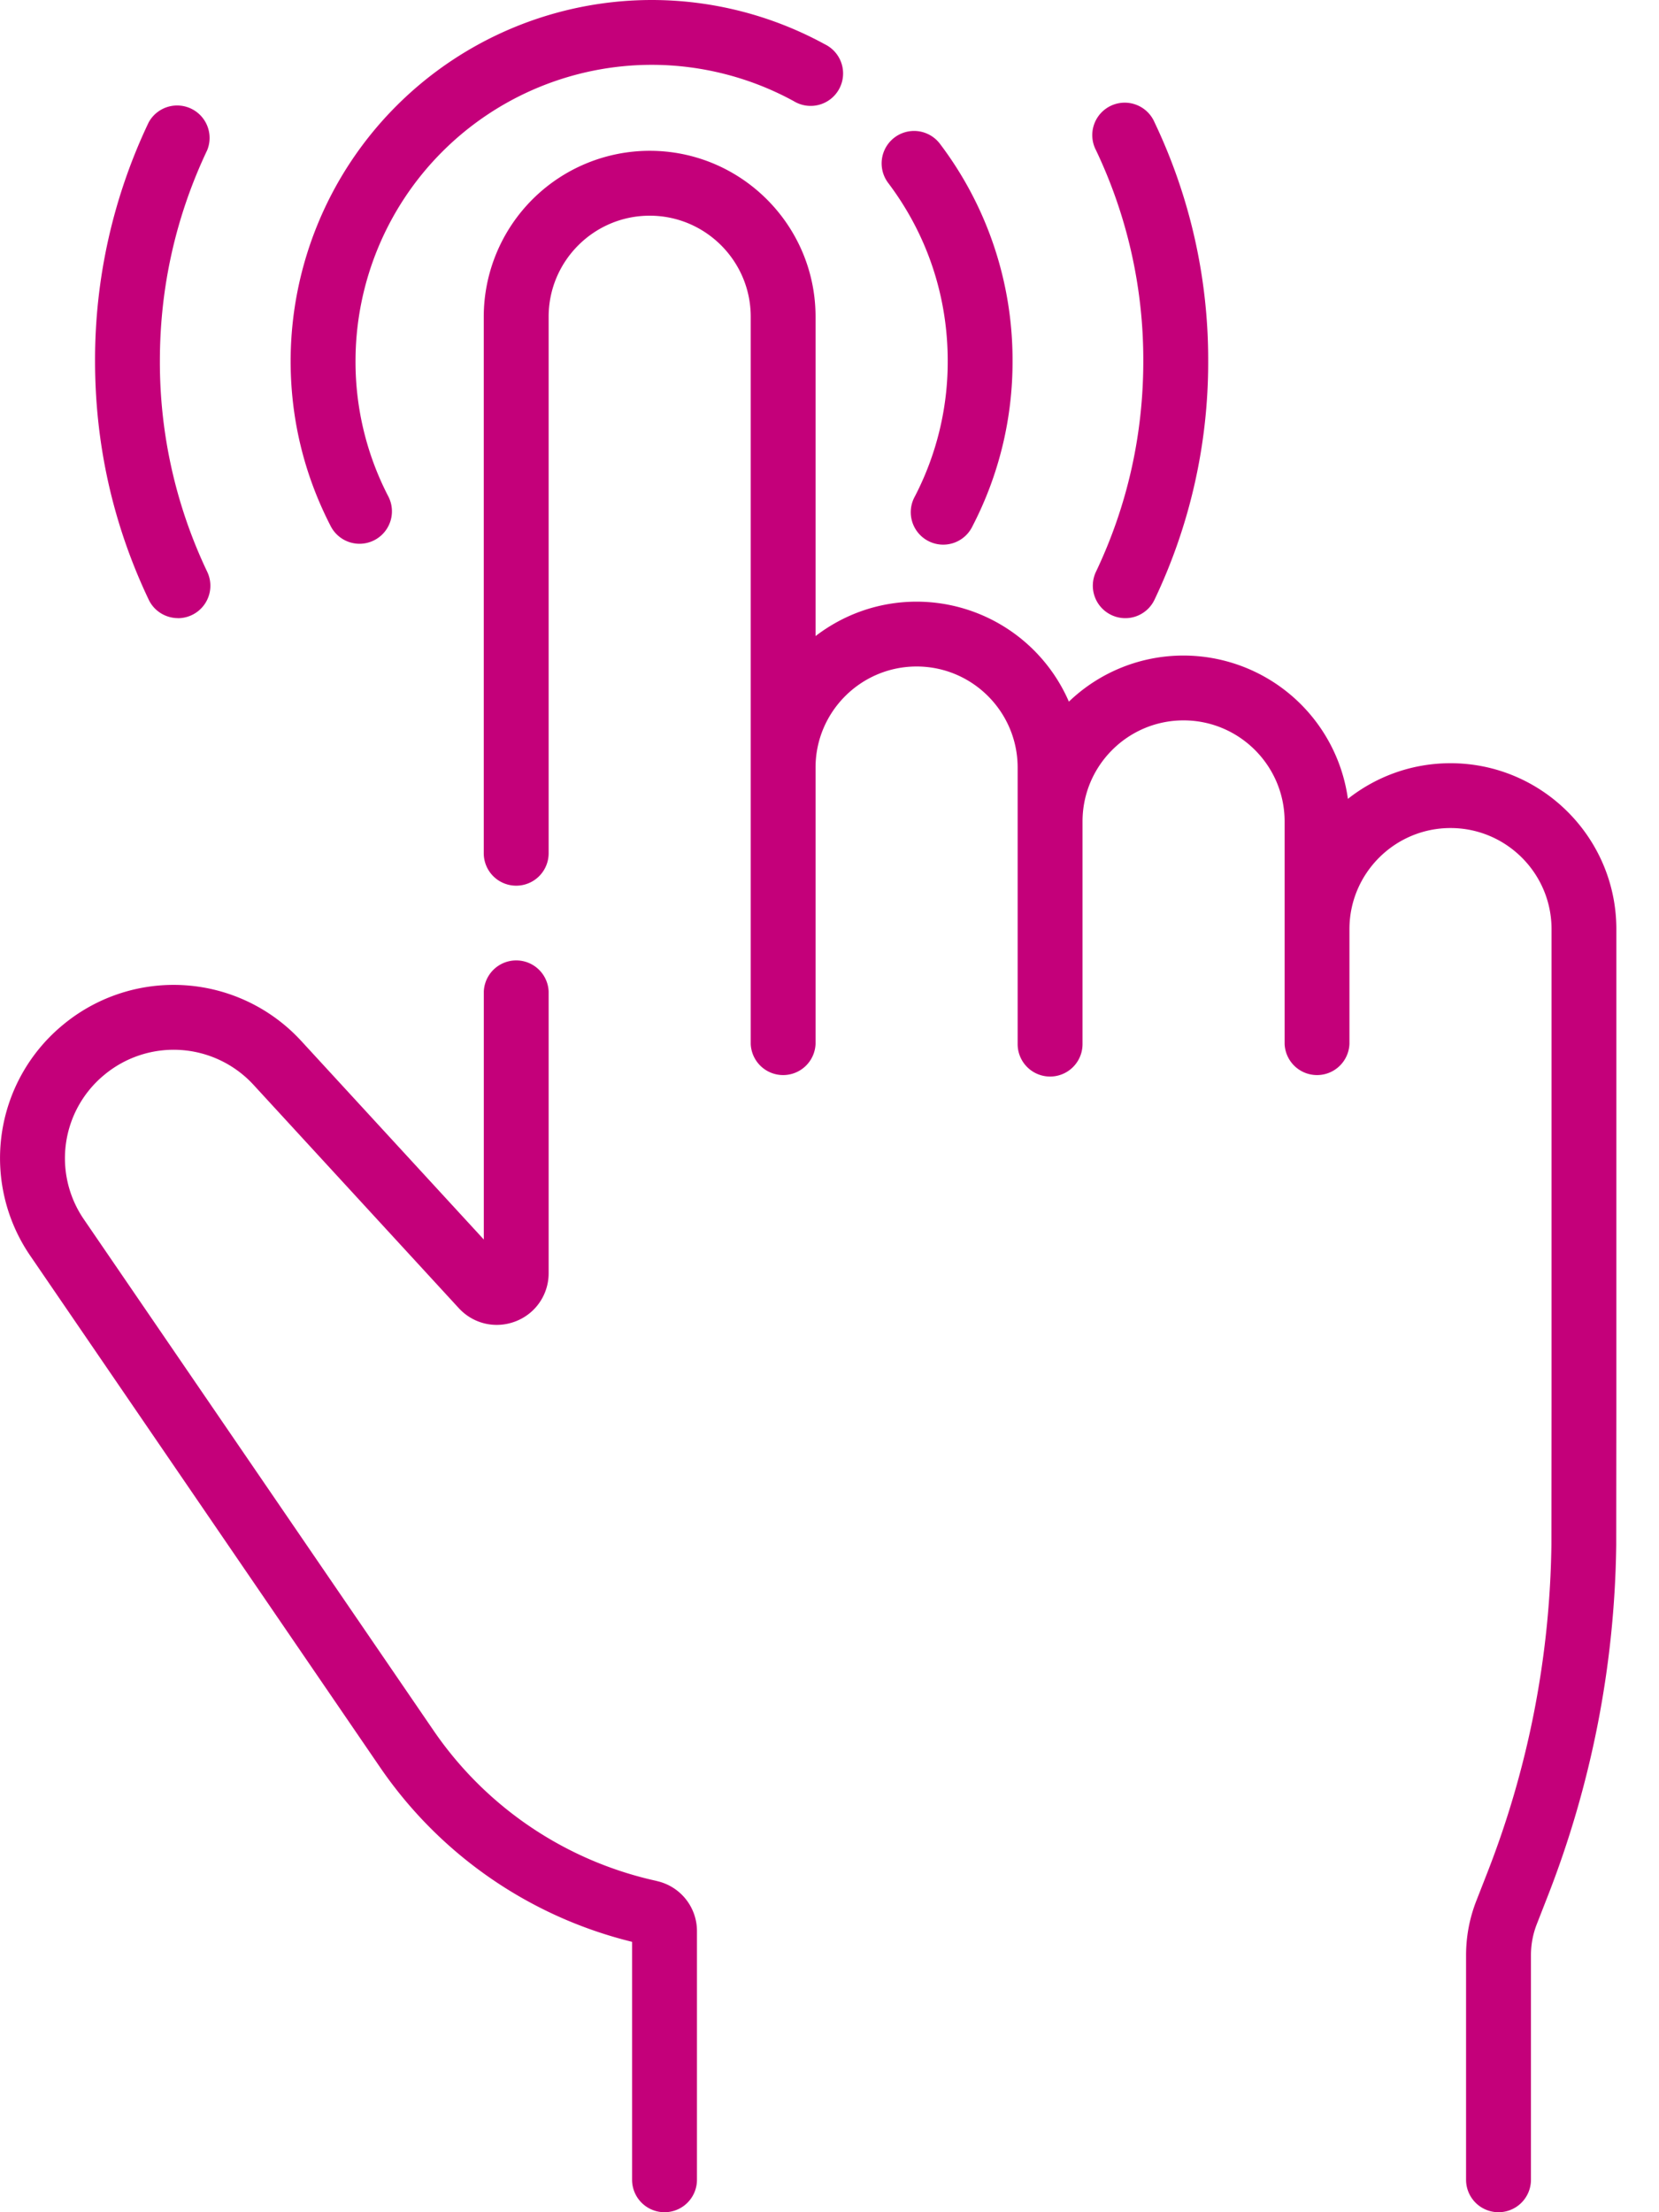 <svg width="27" height="36" viewBox="0 0 27 36" xmlns="http://www.w3.org/2000/svg">
    <g fill="#C4007A" fill-rule="nonzero">
        <path d="M23.607 12.42c-.63 0-1.21.217-1.67.58a2.704 2.704 0 0 0-2.675-2.332 2.69 2.69 0 0 0-1.866.75 2.704 2.704 0 0 0-2.478-1.627c-.619 0-1.189.21-1.645.56V5.154c0-1.489-1.21-2.7-2.7-2.7a2.703 2.703 0 0 0-2.7 2.7v8.731a.528.528 0 0 0 1.056 0v-8.73c0-.908.738-1.645 1.645-1.645.906 0 1.644.737 1.644 1.644V16.99a.528.528 0 0 0 1.055 0v-4.5c0-.906.738-1.644 1.645-1.644s1.644.738 1.644 1.645v4.5a.528.528 0 0 0 1.056 0v-3.623c0-.907.737-1.645 1.644-1.645.907 0 1.645.738 1.645 1.645v3.622a.528.528 0 0 0 1.055 0v-1.87c0-.907.738-1.645 1.645-1.645.906 0 1.644.737 1.644 1.644v7.776l-.002 2.242a15.196 15.196 0 0 1-1.051 5.358l-.168.43c-.113.286-.17.587-.17.895v3.652a.528.528 0 0 0 1.056 0V31.82c0-.176.032-.347.096-.51l.168-.43a16.256 16.256 0 0 0 1.124-5.735l.002-2.25V15.12c0-1.488-1.21-2.7-2.7-2.7zM10.691 30.61a5.938 5.938 0 0 1-3.64-2.456l-5.683-8.307a1.758 1.758 0 0 1 .33-2.356 1.765 1.765 0 0 1 2.428.163l3.34 3.633c.237.258.6.342.927.215a.837.837 0 0 0 .536-.785v-4.583a.528.528 0 0 0-1.055 0v4.037L4.903 16.94a2.82 2.82 0 0 0-3.88-.261 2.81 2.81 0 0 0-.526 3.763l5.682 8.308a6.987 6.987 0 0 0 4.108 2.85v3.872a.528.528 0 0 0 1.056 0v-4.051a.834.834 0 0 0-.652-.81z"/>
        <path d="M15.424 5.874a4.76 4.76 0 0 1-.535 2.205.528.528 0 1 0 .938.484 5.805 5.805 0 0 0 .652-2.689 5.824 5.824 0 0 0-1.181-3.533.528.528 0 0 0-.843.636c.634.84.969 1.842.969 2.897zM5.852 8.849a.528.528 0 0 0 .468-.77 4.759 4.759 0 0 1-.534-2.205 4.824 4.824 0 0 1 4.819-4.819c.808 0 1.608.205 2.313.591a.528.528 0 1 0 .507-.925A5.882 5.882 0 0 0 10.605 0 5.881 5.881 0 0 0 4.73 5.874c0 .946.22 1.85.653 2.69a.528.528 0 0 0 .47.285zM2.897 10.06a.528.528 0 0 0 .476-.754 7.929 7.929 0 0 1-.771-3.432c0-1.2.26-2.354.77-3.43a.528.528 0 0 0-.952-.453 8.977 8.977 0 0 0-.873 3.883c0 1.358.293 2.665.873 3.884.09.19.28.301.477.301zM18.087 10.008a.526.526 0 0 0 .703-.25 8.977 8.977 0 0 0 .873-3.884 8.977 8.977 0 0 0-.873-3.883.528.528 0 1 0-.953.453 7.93 7.93 0 0 1 .77 3.43c0 1.2-.259 2.355-.77 3.43a.528.528 0 0 0 .25.704z"/>
    </g>
</svg>
